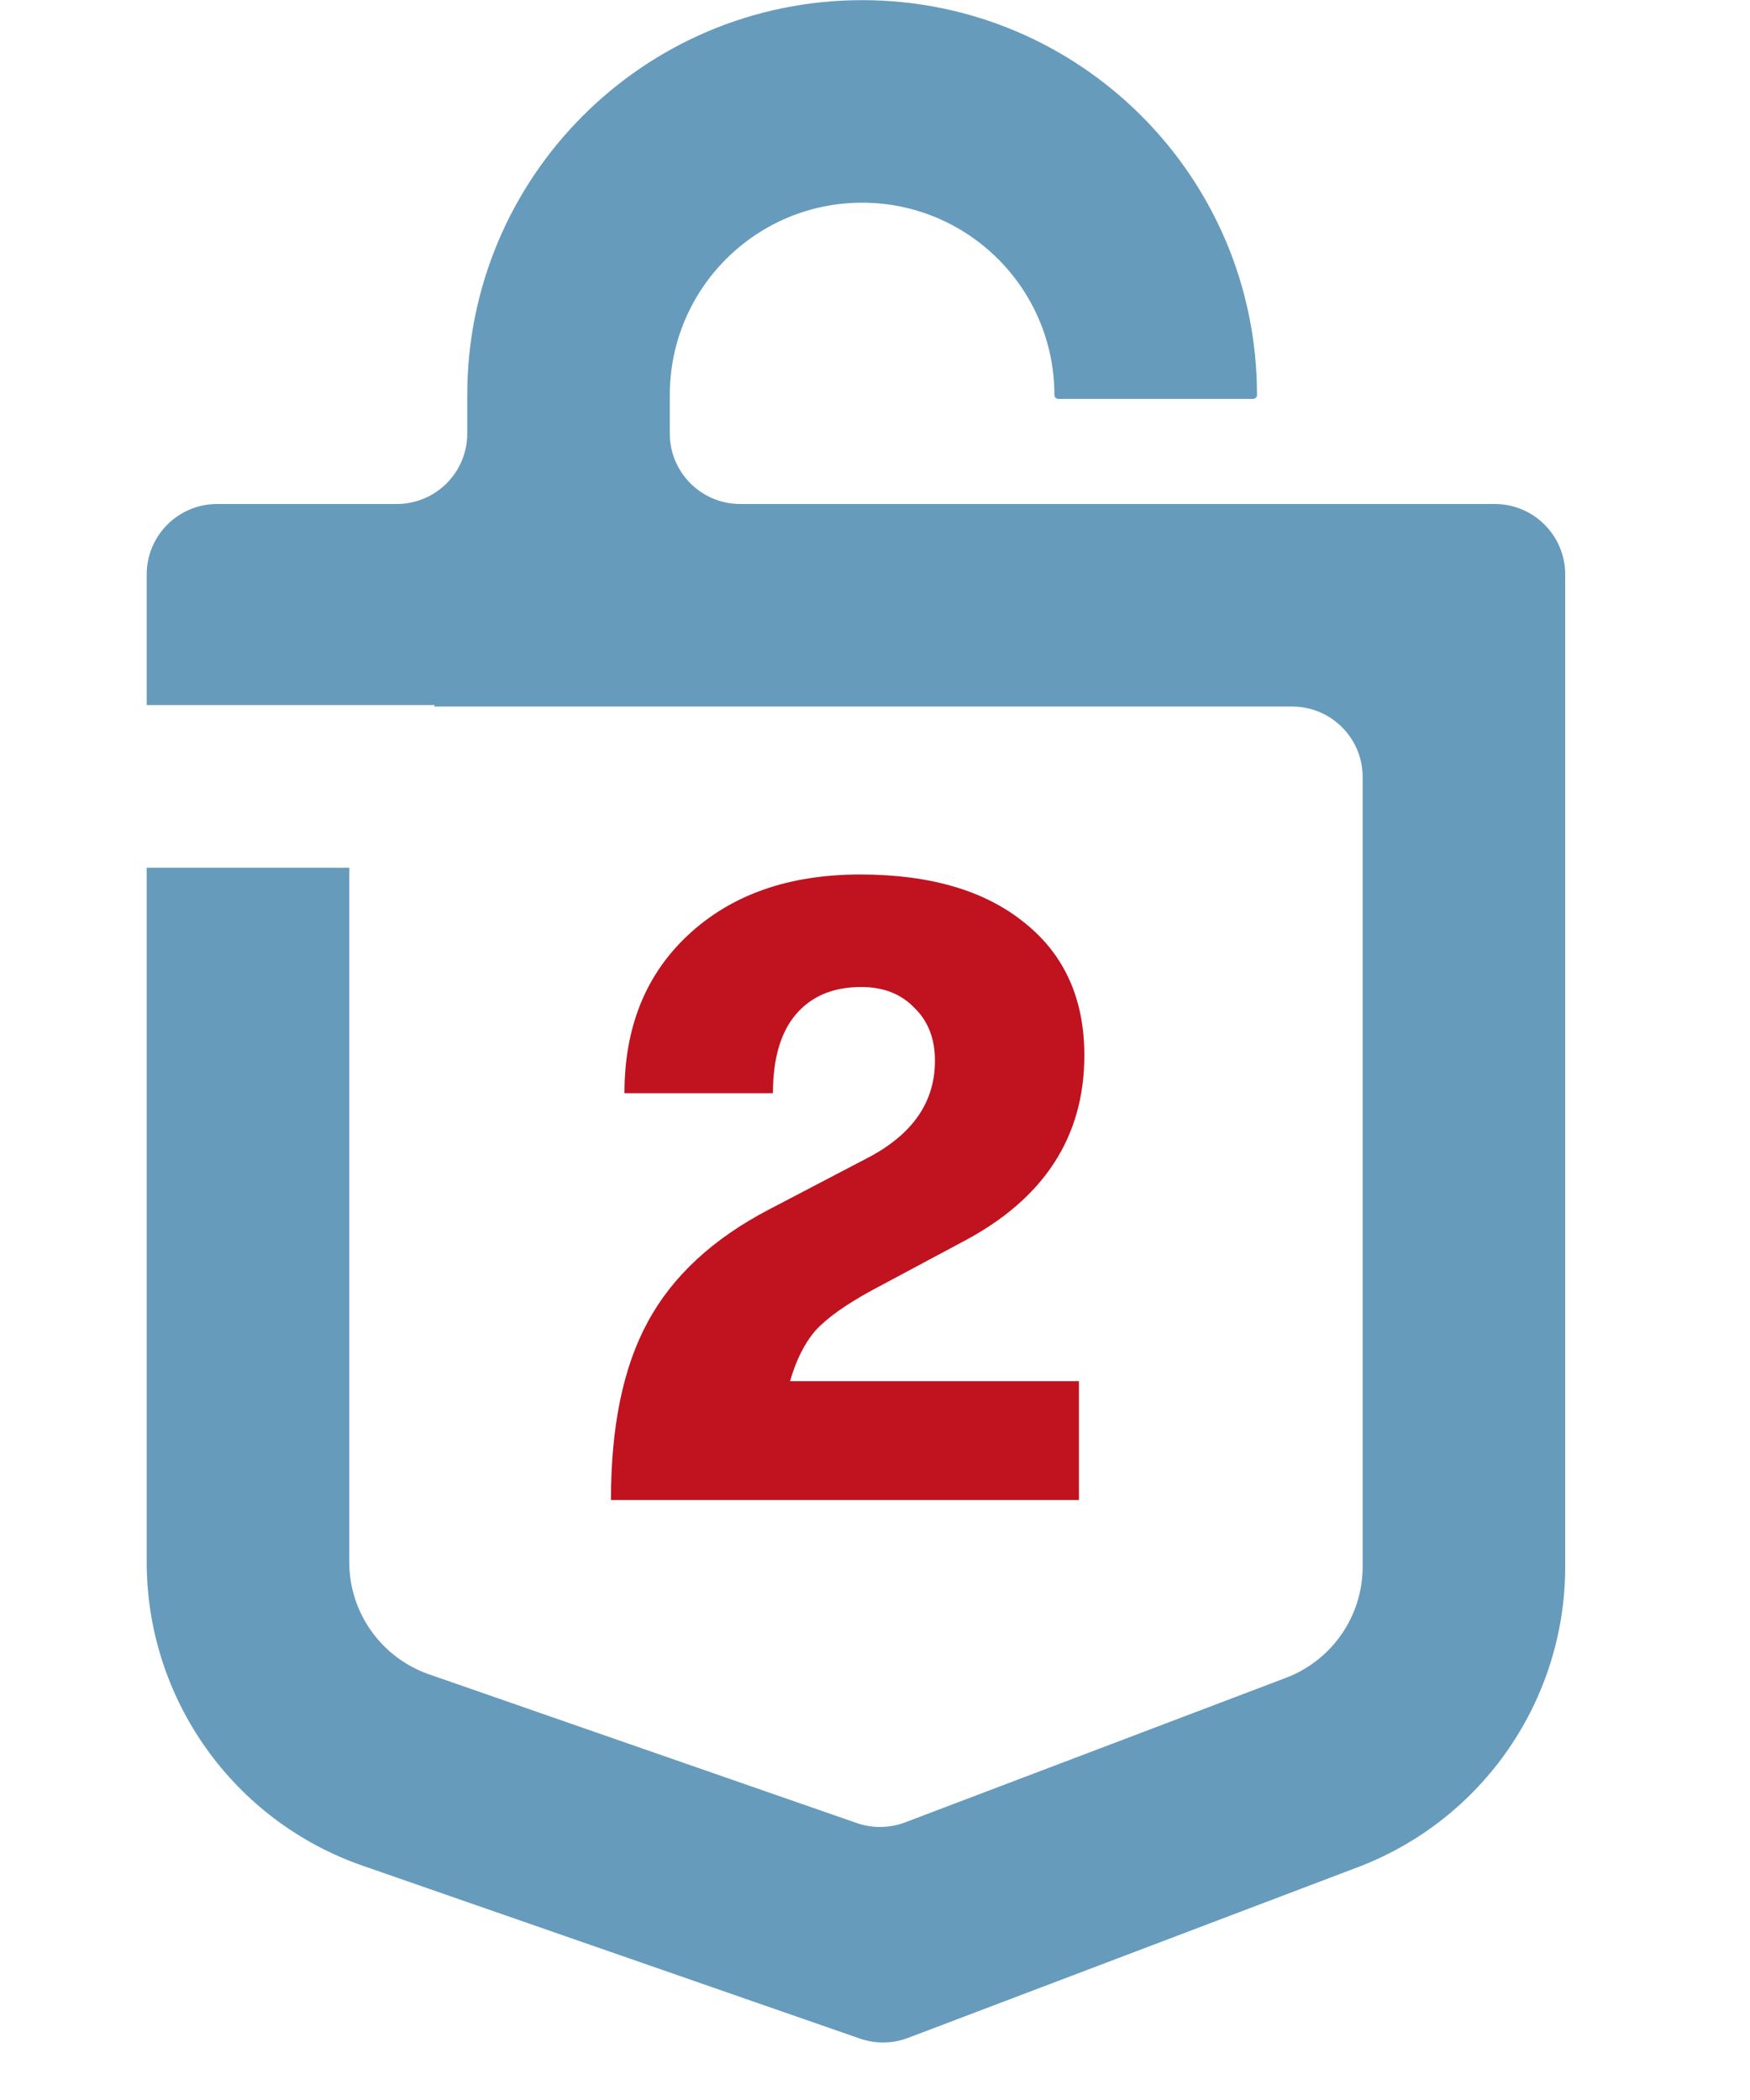 <svg width="35" height="42" viewBox="0 0 35 42" fill="none" xmlns="http://www.w3.org/2000/svg">
<path fill-rule="evenodd" clip-rule="evenodd" d="M17.242 4.054C15.118 4.054 13.396 5.776 13.396 7.9V8.671C13.396 9.449 14.027 10.08 14.805 10.08L29.895 10.08C30.673 10.08 31.304 10.711 31.304 11.489V31.334C31.304 34.004 29.653 36.397 27.156 37.344L18.161 40.758C17.852 40.876 17.511 40.88 17.199 40.772L7.252 37.314C4.666 36.415 2.934 33.978 2.934 31.241V17.354H6.985V31.241C6.985 32.254 7.626 33.155 8.582 33.487L17.138 36.462C17.451 36.57 17.791 36.565 18.101 36.448L25.718 33.557C26.642 33.206 27.253 32.322 27.253 31.334V15.54C27.253 14.762 26.622 14.131 25.843 14.131H8.688V14.102H2.934V11.489C2.934 10.711 3.564 10.08 4.343 10.08H7.935C8.714 10.08 9.345 9.449 9.345 8.671V7.9C9.345 3.538 12.88 0.003 17.242 0.003C21.604 0.003 25.14 3.538 25.14 7.9C25.14 7.943 25.104 7.978 25.061 7.978H21.167C21.123 7.978 21.088 7.943 21.088 7.9C21.088 5.776 19.366 4.054 17.242 4.054Z" fill="#669BBC"/>
<path d="M12.219 30C12.219 28.524 12.465 27.336 12.957 26.436C13.449 25.524 14.259 24.774 15.387 24.186L17.349 23.16C18.249 22.692 18.699 22.044 18.699 21.216C18.699 20.772 18.561 20.418 18.285 20.154C18.021 19.878 17.667 19.74 17.223 19.74C16.659 19.74 16.221 19.926 15.909 20.298C15.609 20.658 15.459 21.18 15.459 21.864H12.489C12.489 20.544 12.915 19.488 13.767 18.696C14.631 17.892 15.777 17.49 17.205 17.49C18.609 17.49 19.707 17.814 20.499 18.462C21.291 19.098 21.687 19.98 21.687 21.108C21.687 22.74 20.877 23.982 19.257 24.834L17.439 25.806C16.911 26.094 16.533 26.364 16.305 26.616C16.089 26.868 15.921 27.204 15.801 27.624H21.579V30H12.219Z" fill="#C1121F"/>
</svg>
